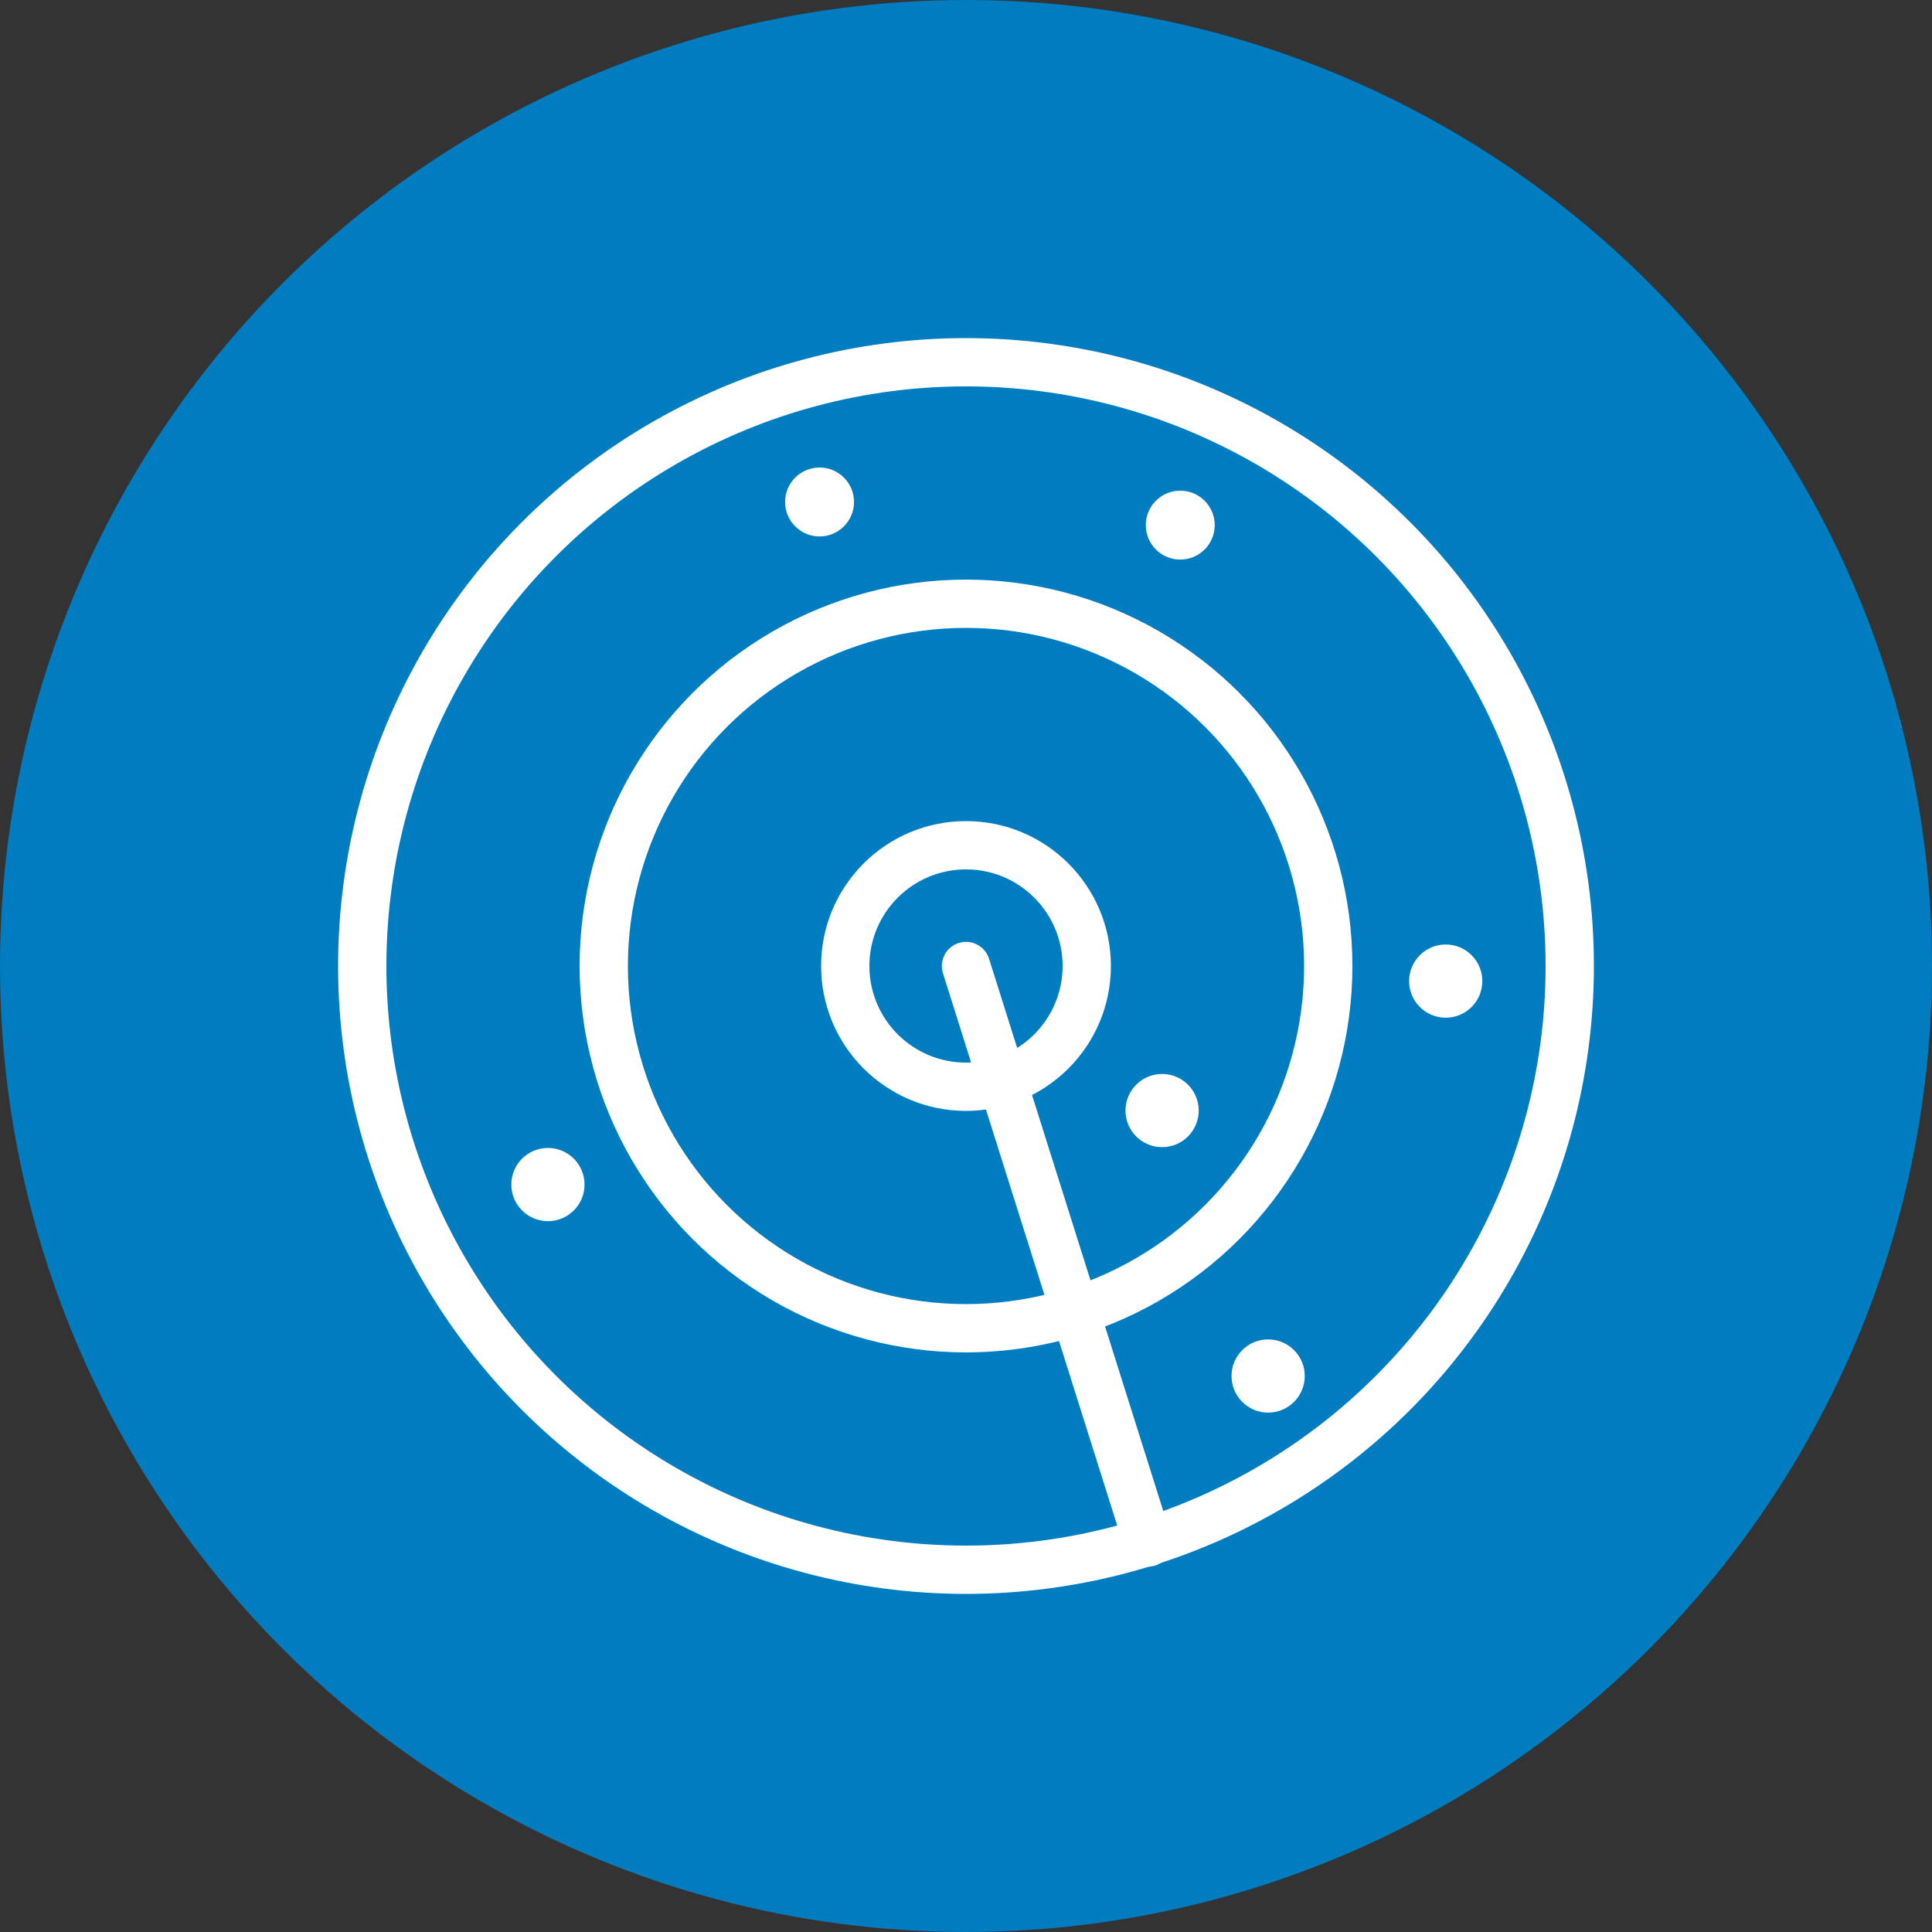 <svg xmlns="http://www.w3.org/2000/svg" width="80" height="80" viewBox="0 0 80 80"><rect x="0" y="0" width="80" height="80" fill="#333333" stroke="none"/><g id="Group_815" data-name="Group 815" transform="translate(6994 28)"><g id="Group_812" data-name="Group 812" transform="translate(-7077 -822)"><g id="Group_810" data-name="Group 810" transform="translate(-7)"><circle id="Ellipse_82" data-name="Ellipse 82" cx="40" cy="40" r="40" transform="translate(90 794)" fill="#007cc0"></circle></g></g><g id="Group_814" data-name="Group 814" transform="translate(-54 16)"><g id="Group_813" data-name="Group 813" transform="translate(-7022.396 -2112.044)"><circle id="Ellipse_116" data-name="Ellipse 116" cx="25" cy="25" r="25" transform="translate(97.396 2083.044)" stroke-width="2" stroke="#fff" stroke-linecap="round" stroke-linejoin="round" fill="none"></circle><circle id="Ellipse_117" data-name="Ellipse 117" cx="15" cy="15" r="15" transform="translate(107.396 2093.044)" stroke-width="2" stroke="#fff" stroke-linecap="round" stroke-linejoin="round" fill="none"></circle><circle id="Ellipse_118" data-name="Ellipse 118" cx="5" cy="5" r="5" transform="translate(117.396 2103.044)" stroke-width="2" stroke="#fff" stroke-linecap="round" stroke-linejoin="round" fill="none"></circle><circle id="Ellipse_119" data-name="Ellipse 119" cx="1.427" cy="1.427" r="1.427" transform="translate(114.905 2087.403)" fill="#fff"></circle><circle id="Ellipse_120" data-name="Ellipse 120" cx="1.427" cy="1.427" r="1.427" transform="translate(129.841 2088.361)" fill="#fff"></circle><circle id="Ellipse_121" data-name="Ellipse 121" cx="1.516" cy="1.516" r="1.516" transform="translate(133.391 2123.506)" fill="#fff"></circle><circle id="Ellipse_122" data-name="Ellipse 122" cx="1.516" cy="1.516" r="1.516" transform="translate(140.744 2107.153)" fill="#fff"></circle><circle id="Ellipse_123" data-name="Ellipse 123" cx="1.516" cy="1.516" r="1.516" transform="translate(129 2112.514)" fill="#fff"></circle><circle id="Ellipse_124" data-name="Ellipse 124" cx="1.516" cy="1.516" r="1.516" transform="translate(103.569 2115.578)" fill="#fff"></circle><line id="Line_113" data-name="Line 113" x2="7.532" y2="23.872" transform="translate(122.396 2108.044)" fill="none" stroke="#fff" stroke-linecap="round" stroke-linejoin="round" stroke-width="2"></line></g></g></g></svg>
